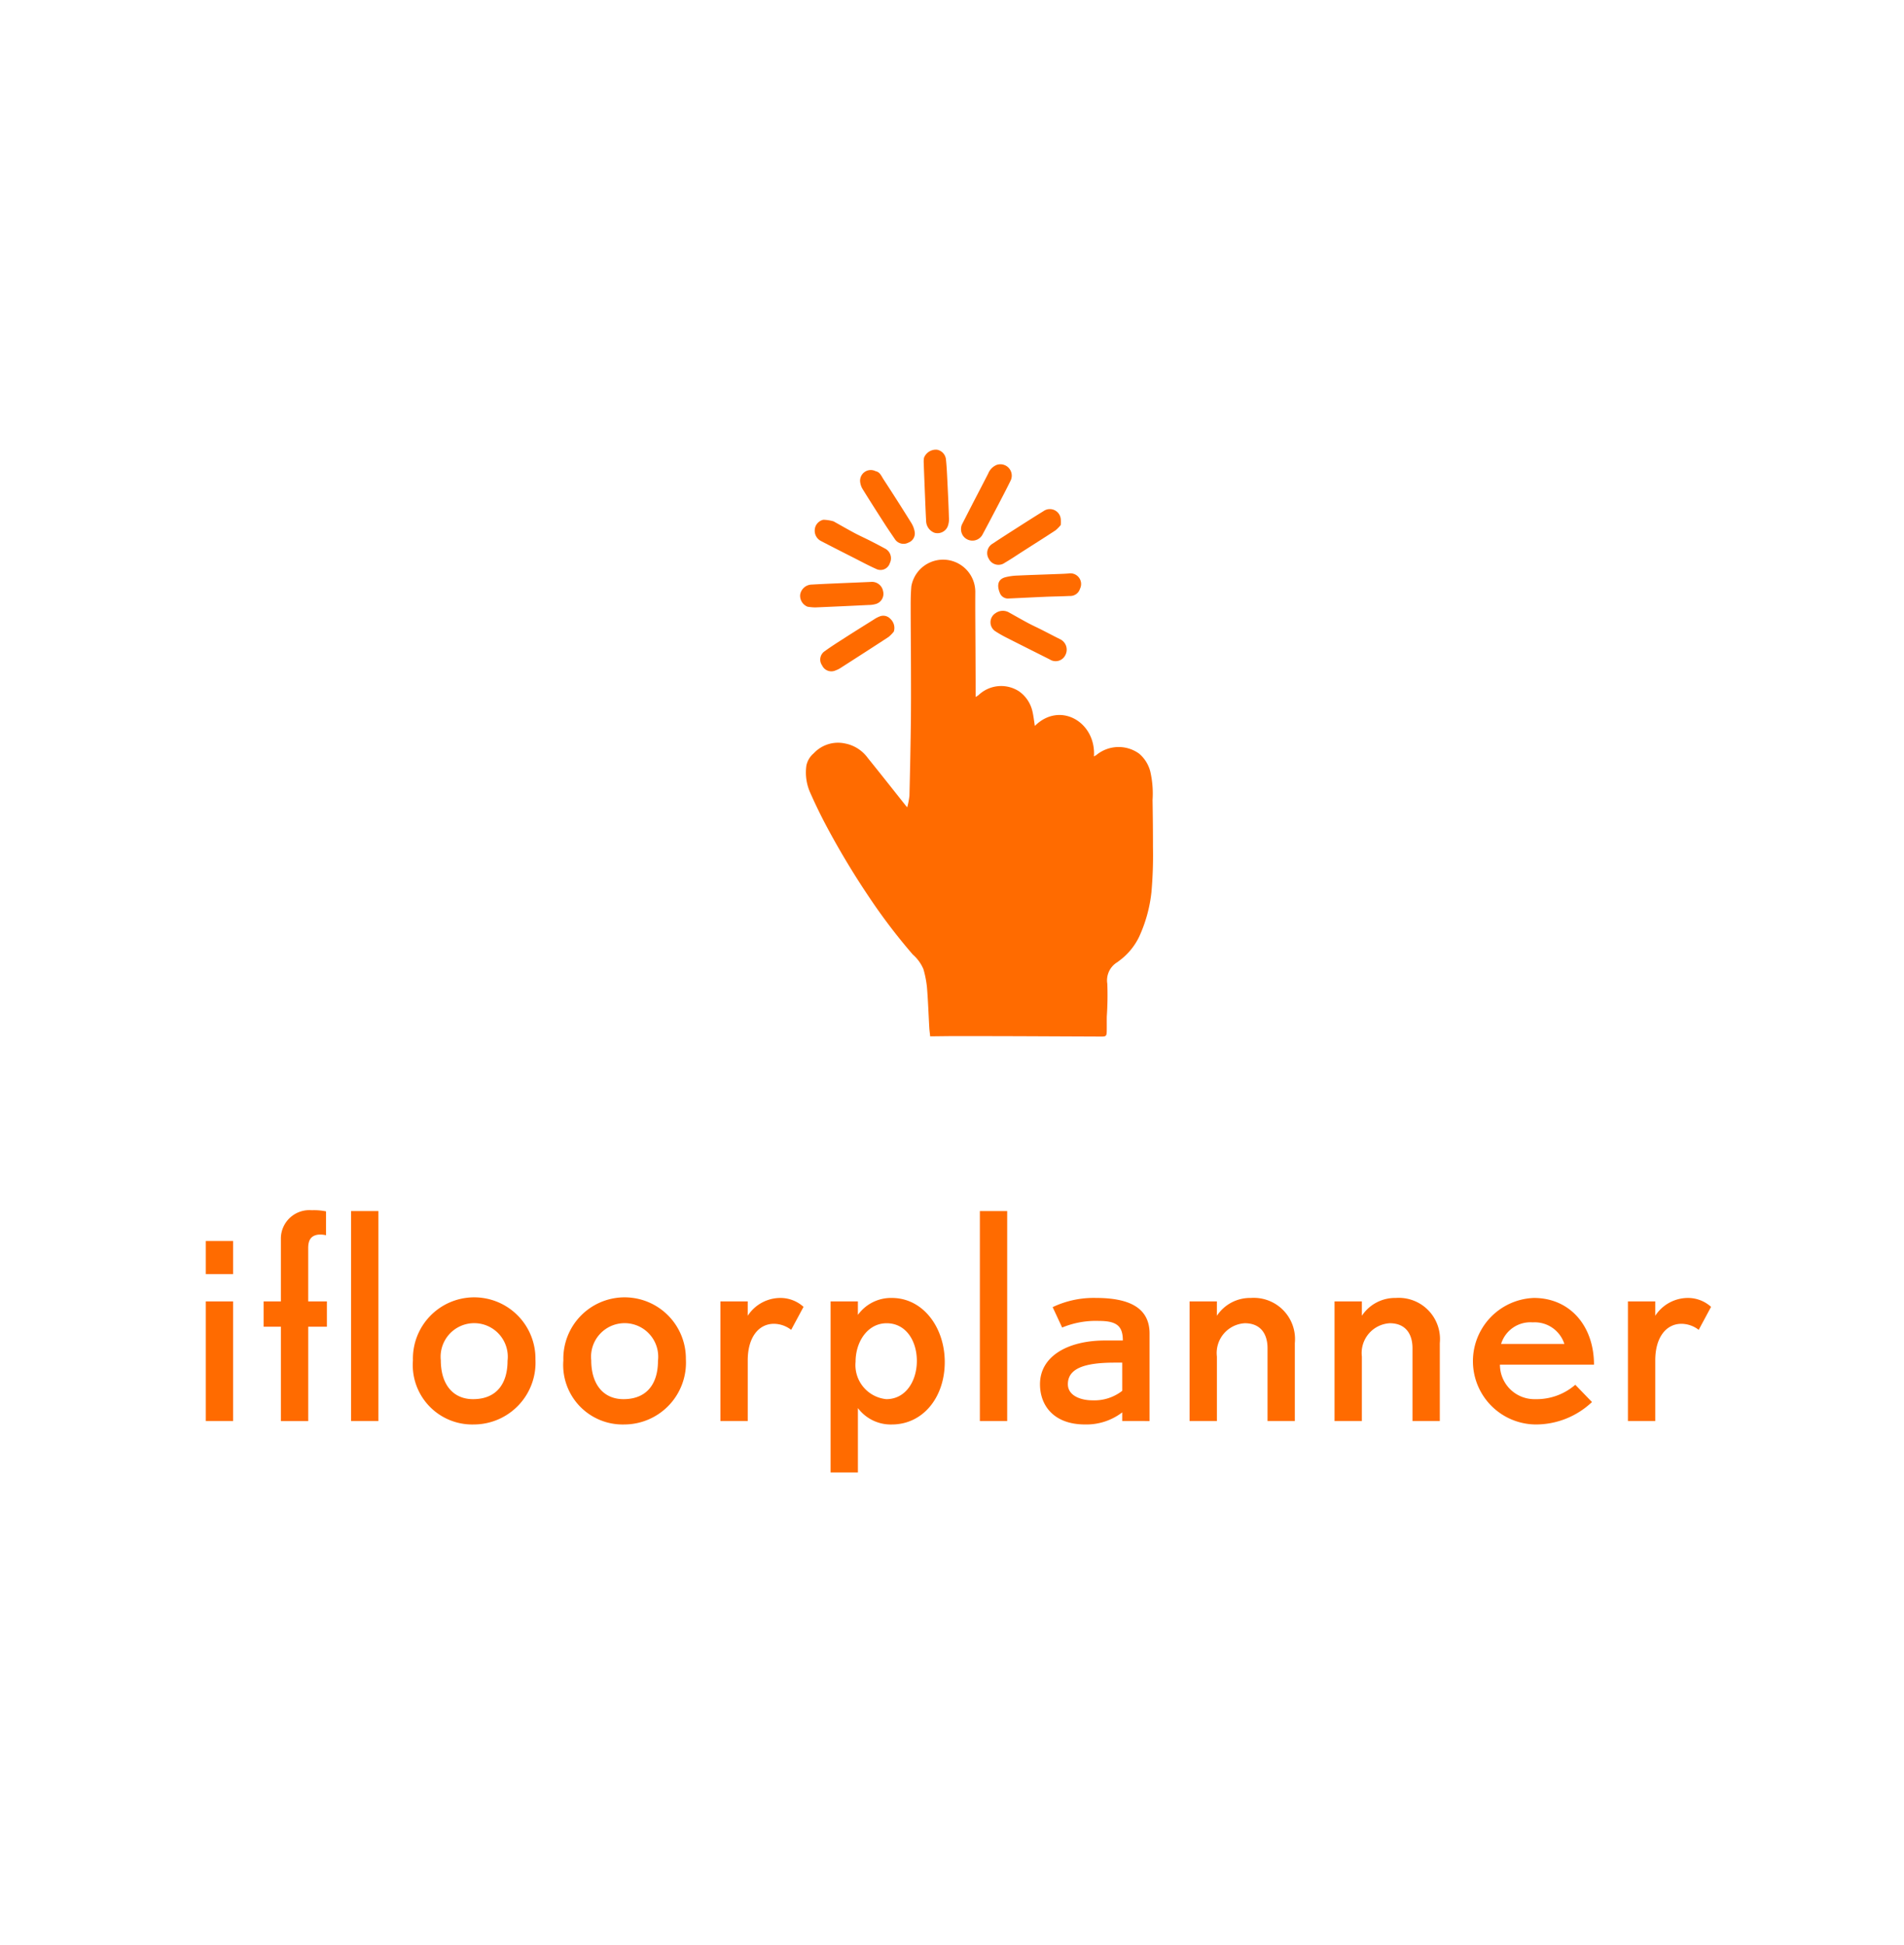<svg width="139" height="142" xmlns="http://www.w3.org/2000/svg" viewBox="0 0 139 142">
  <g>
    <path d="M66.229,58.943a5.356,5.356,0,0,0,.164-.85q.067-2.643.103-5.288c.016-1.284.012-2.569.009-3.852-.004-1.572-.02-3.144-.021-4.716-.001-.478.008-.958.049-1.434a2.352,2.352,0,0,1,4.668.431c-.009,1.474.009,2.946.014,4.419.005,1.071.009,2.141.014,3.236l.202-.134a2.39,2.39,0,0,1,2.96-.283,2.444,2.444,0,0,1,.966,1.4c.094.375.132.764.192,1.127,1.829-1.823,4.478-.285,4.314,2.228l.161-.092a2.559,2.559,0,0,1,3.126-.121,2.522,2.522,0,0,1,.83,1.33,7.214,7.214,0,0,1,.162,2.064c.018,1.146.031,2.292.029,3.438a30.747,30.747,0,0,1-.11,3.283,10.441,10.441,0,0,1-.902,3.27,4.715,4.715,0,0,1-1.433,1.732l-.15.114a1.547,1.547,0,0,0-.737,1.583,22.784,22.784,0,0,1-.038,2.379c-.007.365.003.729-.005,1.094-.007.332-.057.379-.374.378q-2.605-.01-5.211-.023-2.569-.01-5.137-.012c-.704-.001-1.409.011-2.167.019-.023-.223-.053-.426-.065-.632-.056-.981-.088-1.964-.169-2.943a7.298,7.298,0,0,0-.261-1.334,2.912,2.912,0,0,0-.772-1.062,42.604,42.604,0,0,1-3.263-4.302,58.48,58.48,0,0,1-3.141-5.261c-.387-.735-.747-1.488-1.084-2.248a3.612,3.612,0,0,1-.281-1.996,1.604,1.604,0,0,1,.539-.891,2.418,2.418,0,0,1,2.272-.715,2.672,2.672,0,0,1,1.675,1.066c.912,1.126,1.807,2.265,2.709,3.399.038.049.078.096.163.199" fill="#ff6b00"/>
    <path d="M70.224,38.298c.296-.577.535-1.047.777-1.517.382-.738.767-1.476,1.146-2.215a1.123,1.123,0,0,1,.62-.625.829.829,0,0,1,1.022,1.126c-.292.599-.602,1.191-.911,1.783-.373.714-.747,1.429-1.13,2.139a.836.836,0,0,1-1.479.067.871.871,0,0,1-.045-.758" fill="#ff6b00"/>
    <path d="M67.456,33.422a.931.931,0,0,1,.958-.588.806.806,0,0,1,.64.669c.057.514.08,1.03.105,1.545.045.906.09,1.812.116,2.718a1.503,1.503,0,0,1-.1.694.808.808,0,0,1-.956.437.942.942,0,0,1-.607-.836c-.031-.566-.053-1.132-.076-1.698-.036-.881-.072-1.763-.103-2.644a1.897,1.897,0,0,1,.023-.297" fill="#ff6b00"/>
    <path d="M58.952,44.295a.861.861,0,0,1-.535-.887.873.873,0,0,1,.849-.729c.54-.032,1.08-.056,1.62-.08.892-.039,1.784-.074,2.676-.113a.827.827,0,0,1,.908.678.774.774,0,0,1-.484.918,1.808,1.808,0,0,1-.556.087q-1.959.097-3.919.179a3.952,3.952,0,0,1-.559-.053" fill="#ff6b00"/>
    <path d="M77.438,38.331a2.551,2.551,0,0,1-.382.389c-.789.519-1.589,1.023-2.385,1.532-.435.278-.861.571-1.308.829a.787.787,0,0,1-1.174-.28.797.797,0,0,1,.291-1.118c.596-.399,1.202-.784,1.806-1.171.627-.4,1.253-.801,1.887-1.19a.8.8,0,0,1,1.266.565,2.446,2.446,0,0,1-.001.444" fill="#ff6b00"/>
    <path d="M63.931,34.405c.305.053.415.354.568.589q1.033,1.582,2.031,3.187a1.762,1.762,0,0,1,.247.658.709.709,0,0,1-.458.776.759.759,0,0,1-.956-.205c-.246-.365-.498-.727-.736-1.096-.551-.858-1.103-1.717-1.638-2.585a1.272,1.272,0,0,1-.198-.59.781.781,0,0,1,1.14-.734" fill="#ff6b00"/>
    <path d="M65.253,46.111a2.563,2.563,0,0,1-.385.394c-1.169.765-2.345,1.519-3.521,2.273a1.719,1.719,0,0,1-.338.165.742.742,0,0,1-.993-.365.734.734,0,0,1,.195-1.037c.467-.34.958-.65,1.446-.963.709-.455,1.424-.901,2.139-1.349a2.044,2.044,0,0,1,.398-.213.698.698,0,0,1,.803.164.896.896,0,0,1,.256.931" fill="#ff6b00"/>
    <path d="M60.852,38.063c.545.304,1.048.594,1.559.867.357.19.728.354,1.089.537.382.194.762.393,1.139.598a.795.795,0,0,1,.321,1.052.711.711,0,0,1-.993.422c-.598-.267-1.176-.582-1.761-.877q-.524-.265-1.048-.533-.623-.318-1.242-.64a.841.841,0,0,1-.437-.782A.8.8,0,0,1,60.113,37.947a2.968,2.968,0,0,1,.739.116" fill="#ff6b00"/>
    <path d="M73.655,44.711c.462.257.92.521,1.386.77.322.173.656.323.982.488.45.227.894.463,1.345.688a.845.845,0,0,1,.42,1.144.789.789,0,0,1-1.15.345c-1.08-.545-2.163-1.085-3.241-1.633a8.349,8.349,0,0,1-.75-.437.784.784,0,0,1,.03-1.308.909.909,0,0,1,.978-.058" fill="#ff6b00"/>
    <path d="M78.845,42.983a.743.743,0,0,1-.758.528c-.589.031-1.18.035-1.77.06-.902.038-1.804.087-2.706.126a.629.629,0,0,1-.622-.417c-.191-.463-.196-.968.392-1.133a4.045,4.045,0,0,1,.888-.125c.927-.045,1.856-.071,2.783-.107.326-.012.653-.02.978-.048a.78.78,0,0,1,.815,1.116" fill="#ff6b00"/>
    <path d="M17.019,103.747V95.013H15.025v8.734Zm0-10.729V90.604H15.025v2.415Z" fill="#ff6b00"/>
    <path d="M27.623,103.747V88.42H25.629v15.327ZM23.865,96.861V95.013H22.5V91.108c0-.672.294-.903.714-.966a1.756,1.756,0,0,1,.588.042V88.441a4.432,4.432,0,0,0-1.05-.084,2.08,2.08,0,0,0-2.247,2.016v4.64H19.246v1.848h1.26v6.887h1.995V96.861Z" fill="#ff6b00"/>
    <path d="M37.053,99.359c0,1.575-.735,2.792-2.52,2.792-1.47,0-2.352-1.092-2.352-2.834a2.452,2.452,0,1,1,4.871.042Zm2.037-.126a4.473,4.473,0,1,0-8.944.084,4.341,4.341,0,0,0,4.451,4.682A4.512,4.512,0,0,0,39.089,99.233Z" fill="#ff6b00"/>
    <path d="M48.035,99.359c0,1.575-.735,2.792-2.52,2.792-1.47,0-2.352-1.092-2.352-2.834a2.452,2.452,0,1,1,4.871.042Zm2.037-.126a4.473,4.473,0,1,0-8.944.084,4.341,4.341,0,0,0,4.451,4.682A4.512,4.512,0,0,0,50.072,99.233Z" fill="#ff6b00"/>
    <path d="M58.661,95.412a2.519,2.519,0,0,0-1.722-.651,2.852,2.852,0,0,0-2.352,1.302V95.013H52.593v8.734h1.995V99.317c0-1.68.798-2.667,1.911-2.667a2.084,2.084,0,0,1,1.26.441Z" fill="#ff6b00"/>
    <path d="M66.934,99.359c0,1.449-.798,2.792-2.226,2.792a2.499,2.499,0,0,1-2.247-2.729c0-1.47.882-2.813,2.268-2.813C66.136,96.609,66.934,97.889,66.934,99.359Zm2.037.084c0-2.541-1.596-4.682-3.863-4.682a2.978,2.978,0,0,0-2.478,1.239v-.987H60.636v12.493h1.995v-4.703a2.998,2.998,0,0,0,2.478,1.197C67.375,103.999,68.971,102.026,68.971,99.443Z" fill="#ff6b00"/>
    <rect x="71.534" y="88.42" width="1.995" height="15.327" fill="#ff6b00"/>
    <path d="M81.928,101.543a3.306,3.306,0,0,1-2.184.693c-.84,0-1.785-.336-1.785-1.176,0-1.113,1.134-1.575,3.401-1.575h.567Zm1.995,2.205V97.364c0-1.89-1.491-2.604-3.926-2.604a6.967,6.967,0,0,0-3.149.672l.693,1.491a6.41,6.41,0,0,1,2.688-.483c1.302,0,1.743.378,1.743,1.428H80.669c-2.688,0-4.745,1.134-4.745,3.191,0,1.617,1.071,2.939,3.275,2.939a4.298,4.298,0,0,0,2.729-.882v.63Z" fill="#ff6b00"/>
    <path d="M94.528,103.747V98.057a3.011,3.011,0,0,0-3.212-3.296,2.904,2.904,0,0,0-2.478,1.302V95.013H86.844v8.734h1.995V99.044a2.177,2.177,0,0,1,2.037-2.436c1.134,0,1.659.756,1.659,1.827v5.312Z" fill="#ff6b00"/>
    <path d="M105.112,103.747V98.057a3.011,3.011,0,0,0-3.212-3.296,2.904,2.904,0,0,0-2.478,1.302V95.013H97.427v8.734h1.995V99.044a2.177,2.177,0,0,1,2.037-2.436c1.134,0,1.659.756,1.659,1.827v5.312Z" fill="#ff6b00"/>
    <path d="M114.205,98.12h-4.619a2.234,2.234,0,0,1,2.31-1.575A2.271,2.271,0,0,1,114.205,98.12Zm2.163,1.512c0-2.834-1.764-4.871-4.388-4.871a4.621,4.621,0,0,0,.084,9.238,5.954,5.954,0,0,0,4.157-1.638l-1.218-1.26a4.311,4.311,0,0,1-2.918,1.05A2.515,2.515,0,0,1,109.502,99.632Z" fill="#ff6b00"/>
    <path d="M124.915,95.412a2.519,2.519,0,0,0-1.722-.651,2.852,2.852,0,0,0-2.352,1.302V95.013h-1.995v8.734h1.995V99.317c0-1.68.798-2.667,1.911-2.667a2.084,2.084,0,0,1,1.26.441Z" fill="#ff6b00"/>
  </g>
</svg>
